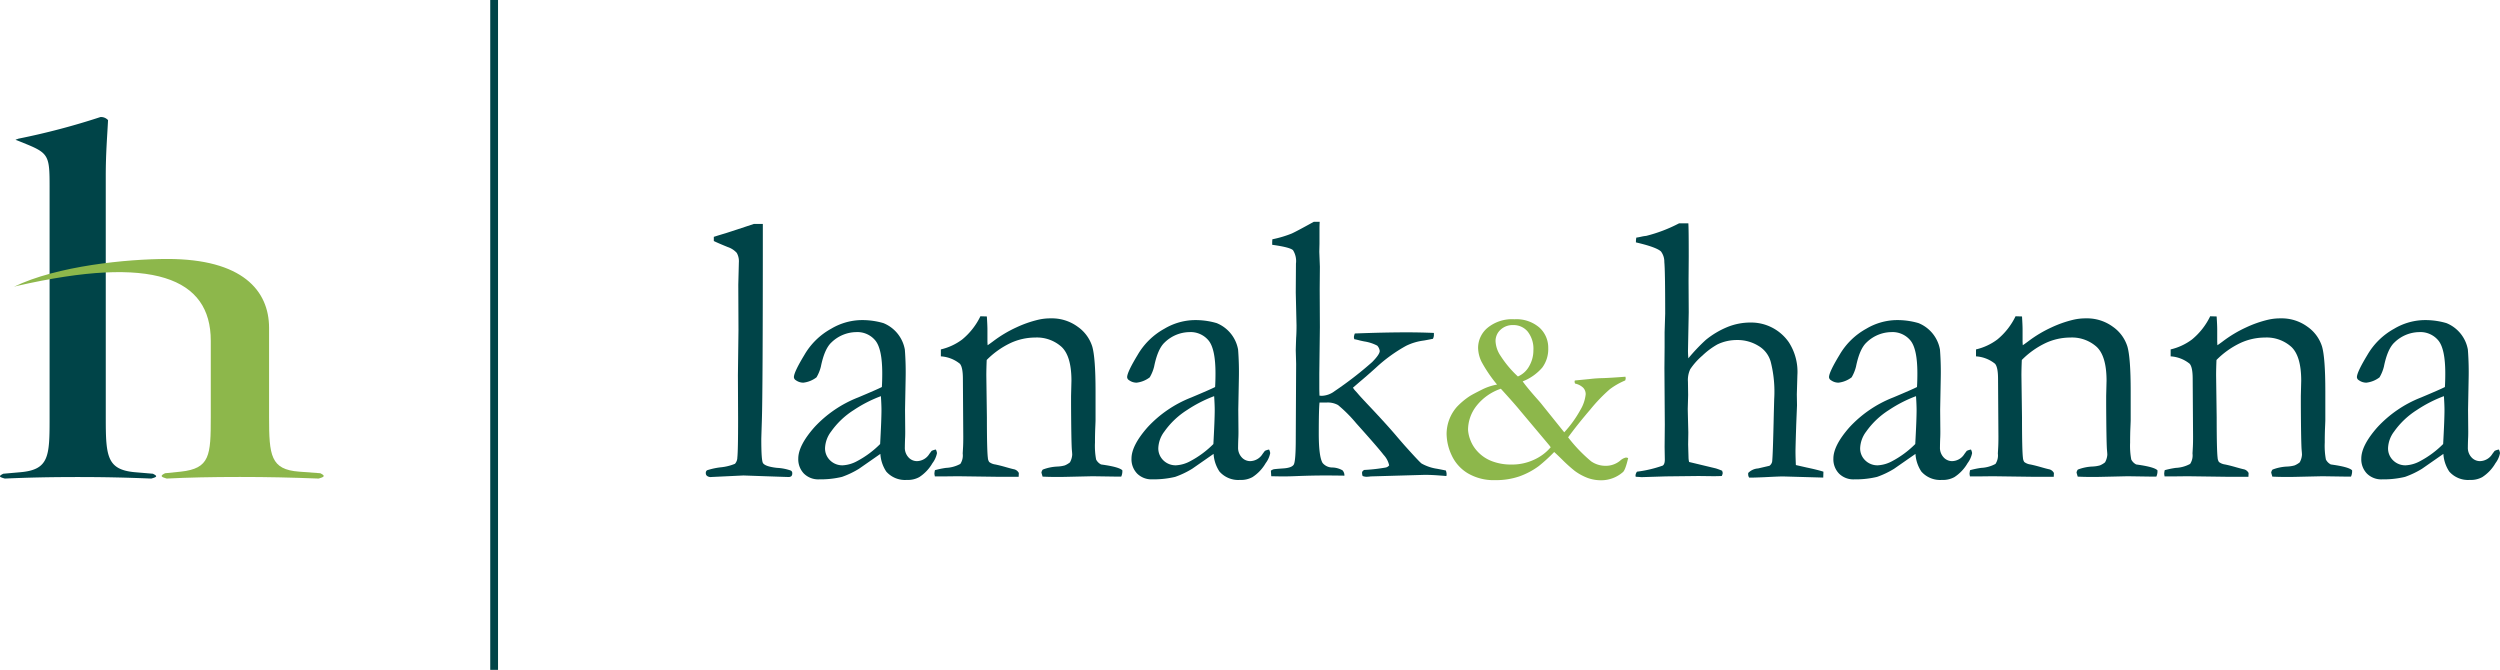 <?xml version="1.0" encoding="UTF-8"?> <svg xmlns="http://www.w3.org/2000/svg" xmlns:xlink="http://www.w3.org/1999/xlink" id="Group_89651" data-name="Group 89651" width="516.361" height="138.362" viewBox="0 0 516.361 138.362"><defs><clipPath id="clip-path"><rect id="Rectangle_15703" data-name="Rectangle 15703" width="516.361" height="138.362" fill="none"></rect></clipPath></defs><g id="Group_89650" data-name="Group 89650" clip-path="url(#clip-path)"><path id="Path_70923" data-name="Path 70923" d="M21.848,80.369c0,7.652.313,10.379,5.957,10.909l3.764.318c1.1.534.782.678-.314,1-5.174-.21-9.72-.317-15.208-.317-5.644,0-10.347.107-15.05.317-1.1-.317-1.412-.461-.314-1l3.6-.318c5.8-.53,5.96-3.257,5.96-10.909V32.314c0-6.27-.159-6.908-4.862-8.82l-1.567-.638c-.785-.321-.785-.147,0-.467a147.019,147.019,0,0,0,16.933-4.464,1.955,1.955,0,0,1,1.569.638c-.159,3.19-.472,6.843-.472,11.519Z" transform="translate(0 6.25)" fill="#004448"></path><path id="Path_70924" data-name="Path 70924" d="M2.137,45.4c8.885-4.324,23.4-5.74,31.7-5.74,15.46,0,20.993,6.513,20.993,14.238V72.324c0,7.944.325,10.822,6.186,11.263l4.393.329c1.14.553.815.767-.326,1.1-5.859-.221-10.578-.33-16.274-.33-5.857,0-10.739.109-15.135.33-1.138-.33-1.465-.545-.325-1.1l3.256-.329c6.022-.664,6.185-3.319,6.185-11.263V56.545c0-12.977-11.859-17.757-40.042-11.315" transform="translate(0.745 13.828)" fill="#8db74b"></path><rect id="Rectangle_15702" data-name="Rectangle 15702" width="1.609" height="138.362" transform="translate(101.256)" fill="#004448"></rect><path id="Path_70925" data-name="Path 70925" d="M109.745,37.825v-.863q1.1-.352,2.433-.746,1.97-.627,5.837-1.922h1.853v2.159q0,32.243-.2,38.447-.119,3.652-.117,3.888,0,4.4.353,4.908.469.708,2.883.982a10.019,10.019,0,0,1,2.844.549.565.565,0,0,1,.314.549.842.842,0,0,1-.177.61.914.914,0,0,1-.647.177q-.275,0-4.12-.135l-5.14-.179-6.594.314a1.258,1.258,0,0,1-.941-.241.7.7,0,0,1-.235-.562.667.667,0,0,1,.255-.585,14.537,14.537,0,0,1,2.825-.612,10.291,10.291,0,0,0,2.943-.726,1.979,1.979,0,0,0,.491-1.314q.156-1.414.156-7.967l-.039-9.025.117-9.34-.039-9.338.117-4.591a3.5,3.5,0,0,0-.432-1.984,4.319,4.319,0,0,0-1.844-1.2q-2.12-.864-2.9-1.256" transform="translate(37.69 11.957)" fill="#004448"></path><path id="Path_70926" data-name="Path 70926" d="M150.9,75.751a2.089,2.089,0,0,1,.235.747,5.063,5.063,0,0,1-.941,2.078,8.436,8.436,0,0,1-2.708,2.866,4.863,4.863,0,0,1-2.589.588,5.156,5.156,0,0,1-4.238-1.726,7.347,7.347,0,0,1-1.216-3.651l-4.4,3.063a18.13,18.13,0,0,1-3.532,1.687,19,19,0,0,1-4.708.51,4.2,4.2,0,0,1-3.16-1.2,4.252,4.252,0,0,1-1.157-3.082q0-2.707,3.323-6.475A24.341,24.341,0,0,1,134.835,65q4.012-1.687,4.917-2.159.077-1.3.078-2.824,0-4.985-1.4-6.75a4.8,4.8,0,0,0-4-1.767,7.484,7.484,0,0,0-5.078,2.119q-1.457,1.333-2.2,5.022a8.332,8.332,0,0,1-.9,2.2,5.49,5.49,0,0,1-2.707,1.1,2.619,2.619,0,0,1-1.57-.51.77.77,0,0,1-.392-.627q0-1.022,2.178-4.611a14.4,14.4,0,0,1,5.493-5.377,12.629,12.629,0,0,1,5.788-1.784,15.486,15.486,0,0,1,5.022.608,7.259,7.259,0,0,1,4.434,5.476,60.954,60.954,0,0,1,.158,6.158l-.119,6.24.039,4.55c0,.6-.012,1.113-.039,1.531q-.038,1.141-.039,1.687a2.886,2.886,0,0,0,.746,2.08,2.349,2.349,0,0,0,1.765.786,3.076,3.076,0,0,0,2.552-1.493l.471-.627a3.637,3.637,0,0,1,.863-.275m-11.5-1.137q.275-4.983.275-7.025,0-1.058-.117-2.863a27.184,27.184,0,0,0-5.592,2.863,16.575,16.575,0,0,0-4.685,4.436,6.041,6.041,0,0,0-1.26,3.412,3.423,3.423,0,0,0,1.043,2.552,3.6,3.6,0,0,0,2.619,1.022,6.925,6.925,0,0,0,2.954-.864,19.757,19.757,0,0,0,4.764-3.532" transform="translate(42.393 17.095)" fill="#004448"></path><path id="Path_70927" data-name="Path 70927" d="M143.218,80.219a18.869,18.869,0,0,1,2.275-.469,6.811,6.811,0,0,0,2.963-.82,3.17,3.17,0,0,0,.491-2.152l.078-1.408q.038-.783.039-2l-.078-12q0-2.424-.627-3.13a6.933,6.933,0,0,0-3.925-1.524V55.282a11.859,11.859,0,0,0,4.4-2.046,14.116,14.116,0,0,0,3.767-4.8l1.334.038q.117,1.853.119,2.639v2.6l.039.707q.471-.314,1.1-.786a25.671,25.671,0,0,1,4.826-2.894,23.268,23.268,0,0,1,4.4-1.556,11.018,11.018,0,0,1,2.747-.316,8.991,8.991,0,0,1,5.532,1.73,7.828,7.828,0,0,1,3,4.066q.686,2.337.686,9.292v5.931q0,.237-.058,1.571t-.059,3.064a15.27,15.27,0,0,0,.236,3.5,2.328,2.328,0,0,0,1.02,1.021q3.767.514,4.4,1.219v.314a2.773,2.773,0,0,1-.236.98h-.746l-5.18-.078-5.1.117q-2.824.079-5.219-.039l-.235-.823a1.22,1.22,0,0,1,.275-.628,9.434,9.434,0,0,1,2.982-.628,6.72,6.72,0,0,0,1.568-.236,4.317,4.317,0,0,0,1.06-.63,3.707,3.707,0,0,0,.472-1.571q0-.275-.08-1.1-.117-1.8-.156-9V64.894l.078-3.144q0-5.07-2.041-6.994a7.623,7.623,0,0,0-5.454-1.927,12.165,12.165,0,0,0-5.141,1.159,17.4,17.4,0,0,0-4.866,3.473q-.079,1.883-.078,3.217l.117,8.672q0,6.791.2,8.32a1.723,1.723,0,0,0,.275.863,2.612,2.612,0,0,0,1.256.511q.941.194,2.177.548t1.629.432a1.477,1.477,0,0,1,1.059.786l-.039.784h-4.12l-8.476-.117q-2.941.04-3.728.039h-.98L143.1,81a3.8,3.8,0,0,1,.117-.784" transform="translate(49.895 16.888)" fill="#004448"></path><path id="Path_70928" data-name="Path 70928" d="M201.931,75.751a2.1,2.1,0,0,1,.236.747,5.072,5.072,0,0,1-.943,2.078,8.436,8.436,0,0,1-2.708,2.866,4.864,4.864,0,0,1-2.589.588A5.156,5.156,0,0,1,191.69,80.3a7.348,7.348,0,0,1-1.217-3.651l-4.4,3.063a18.13,18.13,0,0,1-3.532,1.687,19,19,0,0,1-4.708.51,4.193,4.193,0,0,1-3.16-1.2,4.252,4.252,0,0,1-1.157-3.082q0-2.707,3.323-6.475A24.346,24.346,0,0,1,185.871,65q4.01-1.687,4.916-2.159.077-1.3.078-2.824,0-4.985-1.4-6.75a4.8,4.8,0,0,0-4-1.767,7.484,7.484,0,0,0-5.078,2.119q-1.457,1.333-2.2,5.022a8.333,8.333,0,0,1-.9,2.2,5.49,5.49,0,0,1-2.707,1.1,2.619,2.619,0,0,1-1.57-.51.77.77,0,0,1-.392-.627q0-1.022,2.178-4.611a14.4,14.4,0,0,1,5.493-5.377,12.629,12.629,0,0,1,5.789-1.784,15.486,15.486,0,0,1,5.022.608,7.259,7.259,0,0,1,4.434,5.476,60.954,60.954,0,0,1,.158,6.158l-.119,6.24.039,4.55c0,.6-.012,1.113-.039,1.531q-.038,1.141-.039,1.687a2.886,2.886,0,0,0,.746,2.08,2.349,2.349,0,0,0,1.765.786,3.076,3.076,0,0,0,2.552-1.493l.471-.627a3.637,3.637,0,0,1,.863-.275m-11.5-1.137q.275-4.983.275-7.025,0-1.058-.117-2.863A27.183,27.183,0,0,0,185,67.589a16.575,16.575,0,0,0-4.685,4.436,6.041,6.041,0,0,0-1.26,3.412,3.423,3.423,0,0,0,1.043,2.552,3.6,3.6,0,0,0,2.619,1.022,6.925,6.925,0,0,0,2.954-.864,19.757,19.757,0,0,0,4.764-3.532" transform="translate(60.187 17.095)" fill="#004448"></path><path id="Path_70929" data-name="Path 70929" d="M194.708,86.517l-.078-1.137a1.547,1.547,0,0,1,.589-.3c.182-.038.843-.1,1.981-.177s1.85-.333,2.139-.763.432-2.216.432-5.352l.078-15.487-.078-2.746q0-.352.078-2.626.077-1.058.078-2.55l-.156-6.822.039-5.957a4.2,4.2,0,0,0-.608-2.766q-.609-.607-4.3-1.118v-.469c0-.158.013-.379.039-.669a23.072,23.072,0,0,0,3.962-1.176q.9-.392,4.592-2.434h1.217c-.027.6-.04.97-.04,1.1v3.413l-.039,1.687.119,3.1-.039,4.669.039,7.771-.119,9.654v2.982q0,.55.039,1.529l.433.038a4.656,4.656,0,0,0,2.707-.98,74.766,74.766,0,0,0,7.731-5.983q1.57-1.59,1.571-2.3a2.009,2.009,0,0,0-.511-1.1,8.43,8.43,0,0,0-2.629-.863c-.289-.054-.6-.119-.943-.2-.471-.128-.863-.22-1.177-.272l-.078-.394a2.41,2.41,0,0,1,.2-.785q6.2-.237,10.792-.236,2.589,0,5.534.12v.508a1.812,1.812,0,0,1-.2.707c-.392.08-1.007.2-1.844.352a11.587,11.587,0,0,0-3.69,1.094A31.4,31.4,0,0,0,216.33,64.1q-1.922,1.732-3.335,2.909l-1.412,1.218a3.871,3.871,0,0,0,.51.669c.1.1.314.34.627.708s.877.978,1.687,1.841q4.238,4.475,6.278,6.907.67.785,1.493,1.726,3.059,3.413,3.57,3.806a9.192,9.192,0,0,0,3.258,1.1c.678.132,1.266.248,1.764.352a2.528,2.528,0,0,1,.158.749l-.039.391q-2.786-.237-4-.236h-.705l-10.908.314a8.266,8.266,0,0,1-.865.078,2.4,2.4,0,0,1-.824-.156,1.6,1.6,0,0,1-.117-.549v-.276a1.127,1.127,0,0,1,.429-.43,36.1,36.1,0,0,0,4.5-.511,1.267,1.267,0,0,0,.664-.432,4.571,4.571,0,0,0-1.136-2.159q-1.135-1.489-5.679-6.55a28.574,28.574,0,0,0-3.741-3.749,4.394,4.394,0,0,0-2.336-.527h-1.492q-.156,1.406-.156,6.453,0,4.7.785,6.027a2.591,2.591,0,0,0,2.041.94,4.467,4.467,0,0,1,2.08.587,1.554,1.554,0,0,1,.392,1.1q-2.355-.04-3.962-.039-2.591,0-5.651.117-1.845.077-2.905.078-.783,0-2.589-.039" transform="translate(67.862 11.845)" fill="#004448"></path><path id="Path_70930" data-name="Path 70930" d="M231.969,62.39a28.692,28.692,0,0,1-3.214-4.723,6.867,6.867,0,0,1-.707-2.889A5.407,5.407,0,0,1,230,50.661a7.973,7.973,0,0,1,5.547-1.767,7.263,7.263,0,0,1,5.161,1.713,5.586,5.586,0,0,1,1.827,4.248,6.412,6.412,0,0,1-1.227,4.01,10.253,10.253,0,0,1-4.053,2.859q.933,1.307,2.986,3.623c.463.515.809.921,1.04,1.223l4.561,5.674a23.6,23.6,0,0,0,3.347-4.648,7.859,7.859,0,0,0,1.08-3.207,1.948,1.948,0,0,0-.494-1.332,3.4,3.4,0,0,0-1.693-.879,1.168,1.168,0,0,1-.108-.4l.054-.239,3.067-.3a25.774,25.774,0,0,1,2.639-.186q1.709-.053,4.747-.293l.054.318a1.42,1.42,0,0,1-.107.456,14.482,14.482,0,0,0-3.187,1.822,33.4,33.4,0,0,0-4,4.157q-2.68,3.126-4.6,5.764a31.01,31.01,0,0,0,4.762,4.966,5.191,5.191,0,0,0,2.947.92,4.649,4.649,0,0,0,3.014-1.04,2.6,2.6,0,0,1,1.226-.669,1.751,1.751,0,0,1,.453.108q-.587,2.506-1.092,2.908a6.823,6.823,0,0,1-4.455,1.679,8.145,8.145,0,0,1-2.788-.467,11.227,11.227,0,0,1-2.68-1.453,30.948,30.948,0,0,1-2.693-2.428q-1.2-1.171-1.574-1.489a33.995,33.995,0,0,1-3.173,2.9,15.393,15.393,0,0,1-4.016,2.134,14.831,14.831,0,0,1-4.974.774,10.543,10.543,0,0,1-5.72-1.439,8.461,8.461,0,0,1-3.308-3.73,10.669,10.669,0,0,1-1.028-4.368,8.517,8.517,0,0,1,2.135-5.606,14.932,14.932,0,0,1,2.588-2.171q.558-.372,2.746-1.465a11.387,11.387,0,0,1,2.96-.959m11.07,12.942-.213-.293-.082-.107L236.8,67.848q-1.094-1.357-4.055-4.606a10.831,10.831,0,0,0-5.052,3.567,8.088,8.088,0,0,0-1.722,4.9,6.857,6.857,0,0,0,.441,2.023A7.157,7.157,0,0,0,228,76.277a7.767,7.767,0,0,0,2.908,1.93,10.932,10.932,0,0,0,4.026.693,10.712,10.712,0,0,0,4.735-1.026,9.832,9.832,0,0,0,3.374-2.542m-6.774-14.621a4.841,4.841,0,0,0,2.347-2.161,6.487,6.487,0,0,0,.852-3.227,5.736,5.736,0,0,0-1.172-3.88,3.785,3.785,0,0,0-2.989-1.349,3.653,3.653,0,0,0-2.639.975,3.124,3.124,0,0,0-1.016,2.335,5.878,5.878,0,0,0,1.07,3.094,21.743,21.743,0,0,0,3.547,4.213" transform="translate(77.245 17.048)" fill="#8db74b"></path><path id="Path_70931" data-name="Path 70931" d="M250.791,85.493a25.038,25.038,0,0,0,5.3-1.254c.287-.182.433-.6.433-1.253L256.48,80.4l.042-4.588-.08-11.681.038-4.352v-3.1l.12-3.8q0-8.94-.178-10.684a3.515,3.515,0,0,0-.686-2.175q-.943-.9-5.18-1.883v-.2a5.732,5.732,0,0,1,.078-.785c.367-.053.72-.119,1.061-.2a7.038,7.038,0,0,1,.98-.158,30.748,30.748,0,0,0,6.789-2.591h1.921q.081,1.1.078,6.951l-.036,4.985.036,6.439-.156,7.932c0,.469.027,1,.078,1.57A37.164,37.164,0,0,1,265,58.269a17.783,17.783,0,0,1,4.364-2.615,12.588,12.588,0,0,1,4.874-.963,9.464,9.464,0,0,1,7.9,4.076,11.243,11.243,0,0,1,1.768,6.781l-.117,4,.039,2.233-.158,3.88q-.158,4.821-.156,5.722,0,1.018.078,2.743l2.237.51q2.237.471,3.454.86l-.039,1.218-8.359-.236q-.706,0-3.846.158-1.922.077-2.237.078h-.862a1.291,1.291,0,0,1-.2-.589V85.77a3.12,3.12,0,0,1,2.041-.943l2.356-.549a1.432,1.432,0,0,0,.548-.821q.158-1.02.353-10.11l.08-2.9a24.992,24.992,0,0,0-.709-7.6,5.493,5.493,0,0,0-2.5-3.308,8.221,8.221,0,0,0-4.5-1.235,9.192,9.192,0,0,0-4.012.9,15.3,15.3,0,0,0-3.107,2.31,13.932,13.932,0,0,0-2.517,2.82,5.244,5.244,0,0,0-.472,2.584l.04,2.736-.078,2.855q0,.35.116,4.886l-.038,2.5.08,2.736a4.36,4.36,0,0,0,.116.86l5.534,1.33a12.55,12.55,0,0,1,1.295.484l.119.442a1.848,1.848,0,0,1-.2.643q-1.137.04-1.725.039l-3.06-.039-6.75.078-5.062.158c-.263-.027-.655-.053-1.179-.08l-.038-.274a1.53,1.53,0,0,1,.313-.786" transform="translate(87.335 11.927)" fill="#004448"></path><path id="Path_70932" data-name="Path 70932" d="M309.425,75.751a2.089,2.089,0,0,1,.235.747,5.043,5.043,0,0,1-.941,2.078,8.433,8.433,0,0,1-2.707,2.866,4.872,4.872,0,0,1-2.591.588,5.155,5.155,0,0,1-4.238-1.726,7.334,7.334,0,0,1-1.217-3.651l-4.4,3.063a18.129,18.129,0,0,1-3.532,1.687,18.983,18.983,0,0,1-4.708.51,4.192,4.192,0,0,1-3.159-1.2,4.247,4.247,0,0,1-1.159-3.082q0-2.707,3.323-6.475A24.341,24.341,0,0,1,293.363,65q4.014-1.687,4.916-2.159.079-1.3.078-2.824,0-4.985-1.4-6.75a4.8,4.8,0,0,0-4-1.767,7.484,7.484,0,0,0-5.078,2.119q-1.457,1.333-2.2,5.022a8.417,8.417,0,0,1-.9,2.2,5.5,5.5,0,0,1-2.708,1.1,2.619,2.619,0,0,1-1.57-.51.772.772,0,0,1-.394-.627q0-1.022,2.18-4.611a14.41,14.41,0,0,1,5.493-5.377,12.628,12.628,0,0,1,5.788-1.784,15.486,15.486,0,0,1,5.022.608,7.266,7.266,0,0,1,4.434,5.476,61.173,61.173,0,0,1,.156,6.158l-.117,6.24.039,4.55c0,.6-.012,1.113-.039,1.531q-.038,1.141-.039,1.687a2.886,2.886,0,0,0,.746,2.08,2.351,2.351,0,0,0,1.765.786,3.072,3.072,0,0,0,2.55-1.493l.472-.627a3.638,3.638,0,0,1,.863-.275m-11.5-1.137q.275-4.983.275-7.025,0-1.058-.119-2.863a27.134,27.134,0,0,0-5.589,2.863,16.623,16.623,0,0,0-4.688,4.436,6.051,6.051,0,0,0-1.26,3.412,3.42,3.42,0,0,0,1.045,2.552,3.59,3.59,0,0,0,2.618,1.022,6.92,6.92,0,0,0,2.954-.864,19.758,19.758,0,0,0,4.764-3.532" transform="translate(97.666 17.095)" fill="#004448"></path><path id="Path_70933" data-name="Path 70933" d="M301.746,80.219a18.838,18.838,0,0,1,2.277-.469,6.8,6.8,0,0,0,2.962-.82,3.177,3.177,0,0,0,.492-2.152l.078-1.408c.024-.522.039-1.187.039-2l-.078-12q0-2.424-.628-3.13a6.937,6.937,0,0,0-3.925-1.524V55.282a11.87,11.87,0,0,0,4.4-2.046,14.1,14.1,0,0,0,3.767-4.8l1.335.038q.115,1.853.116,2.639v2.6l.039.707q.471-.314,1.1-.786a25.671,25.671,0,0,1,4.826-2.894,23.267,23.267,0,0,1,4.4-1.556,11.014,11.014,0,0,1,2.746-.316,8.995,8.995,0,0,1,5.534,1.73,7.835,7.835,0,0,1,3,4.066q.686,2.337.686,9.292v5.931q0,.237-.059,1.571t-.058,3.064a15.272,15.272,0,0,0,.236,3.5,2.32,2.32,0,0,0,1.02,1.021q3.769.514,4.394,1.219v.314a2.789,2.789,0,0,1-.233.98h-.747l-5.18-.078-5.1.117q-2.826.079-5.218-.039l-.236-.823A1.227,1.227,0,0,1,324,80.1a9.461,9.461,0,0,1,2.983-.628,6.748,6.748,0,0,0,1.57-.236,4.338,4.338,0,0,0,1.059-.63,3.707,3.707,0,0,0,.472-1.571q0-.275-.08-1.1-.117-1.8-.156-9V64.894l.078-3.144q0-5.07-2.041-6.994a7.625,7.625,0,0,0-5.455-1.927,12.163,12.163,0,0,0-5.14,1.159,17.378,17.378,0,0,0-4.865,3.473q-.081,1.883-.08,3.217l.119,8.672q0,6.791.194,8.32a1.765,1.765,0,0,0,.275.863,2.618,2.618,0,0,0,1.256.511q.943.194,2.179.548t1.628.432a1.482,1.482,0,0,1,1.06.786l-.039.784h-4.122l-8.476-.117q-2.944.04-3.726.039h-.982L301.629,81a3.8,3.8,0,0,1,.117-.784" transform="translate(105.17 16.888)" fill="#004448"></path><path id="Path_70934" data-name="Path 70934" d="M331.555,80.219a18.839,18.839,0,0,1,2.277-.469,6.8,6.8,0,0,0,2.962-.82,3.177,3.177,0,0,0,.492-2.152l.078-1.408q.038-.783.039-2l-.078-12q0-2.424-.629-3.13a6.933,6.933,0,0,0-3.925-1.524V55.282a11.87,11.87,0,0,0,4.4-2.046,14.1,14.1,0,0,0,3.767-4.8l1.335.038q.115,1.853.116,2.639v2.6l.039.707q.471-.314,1.1-.786a25.715,25.715,0,0,1,4.826-2.894,23.269,23.269,0,0,1,4.4-1.556,11.014,11.014,0,0,1,2.746-.316,8.992,8.992,0,0,1,5.534,1.73,7.835,7.835,0,0,1,3,4.066q.686,2.337.686,9.292v5.931q0,.237-.059,1.571t-.058,3.064a15.272,15.272,0,0,0,.236,3.5,2.328,2.328,0,0,0,1.02,1.021q3.769.514,4.394,1.219v.314a2.79,2.79,0,0,1-.233.98h-.747l-5.179-.078-5.1.117q-2.826.079-5.218-.039l-.236-.823a1.227,1.227,0,0,1,.274-.628,9.461,9.461,0,0,1,2.983-.628,6.749,6.749,0,0,0,1.57-.236,4.34,4.34,0,0,0,1.059-.63,3.707,3.707,0,0,0,.472-1.571q0-.275-.08-1.1-.117-1.8-.156-9V64.894l.078-3.144q0-5.07-2.04-6.994a7.625,7.625,0,0,0-5.455-1.927,12.153,12.153,0,0,0-5.138,1.159,17.383,17.383,0,0,0-4.866,3.473q-.081,1.883-.078,3.217l.117,8.672q0,6.791.194,8.32a1.78,1.78,0,0,0,.275.863,2.618,2.618,0,0,0,1.256.511q.943.194,2.18.548t1.628.432a1.482,1.482,0,0,1,1.06.786l-.039.784H344.7l-8.476-.117q-2.943.04-3.726.039h-.982L331.438,81a3.8,3.8,0,0,1,.117-.784" transform="translate(115.563 16.888)" fill="#004448"></path><path id="Path_70935" data-name="Path 70935" d="M390.271,75.751a2.09,2.09,0,0,1,.235.747,5.044,5.044,0,0,1-.941,2.078,8.433,8.433,0,0,1-2.707,2.866,4.872,4.872,0,0,1-2.591.588,5.155,5.155,0,0,1-4.238-1.726,7.334,7.334,0,0,1-1.216-3.651l-4.4,3.063a18.129,18.129,0,0,1-3.532,1.687,18.983,18.983,0,0,1-4.708.51,4.19,4.19,0,0,1-3.159-1.2,4.247,4.247,0,0,1-1.158-3.082q0-2.707,3.323-6.475A24.341,24.341,0,0,1,374.209,65q4.014-1.687,4.916-2.159.077-1.3.078-2.824,0-4.985-1.4-6.75a4.8,4.8,0,0,0-4-1.767,7.484,7.484,0,0,0-5.078,2.119q-1.457,1.333-2.2,5.022a8.418,8.418,0,0,1-.9,2.2,5.5,5.5,0,0,1-2.71,1.1,2.618,2.618,0,0,1-1.569-.51.772.772,0,0,1-.394-.627q0-1.022,2.179-4.611a14.41,14.41,0,0,1,5.493-5.377,12.629,12.629,0,0,1,5.789-1.784,15.486,15.486,0,0,1,5.022.608,7.266,7.266,0,0,1,4.434,5.476,61.168,61.168,0,0,1,.156,6.158l-.117,6.24.039,4.55c0,.6-.012,1.113-.039,1.531q-.038,1.141-.039,1.687a2.886,2.886,0,0,0,.746,2.08,2.351,2.351,0,0,0,1.765.786,3.072,3.072,0,0,0,2.55-1.493l.472-.627a3.638,3.638,0,0,1,.863-.275m-11.5-1.137q.275-4.983.275-7.025,0-1.058-.119-2.863a27.135,27.135,0,0,0-5.589,2.863,16.624,16.624,0,0,0-4.688,4.436,6.051,6.051,0,0,0-1.26,3.412,3.42,3.42,0,0,0,1.045,2.552,3.588,3.588,0,0,0,2.618,1.022,6.92,6.92,0,0,0,2.954-.864,19.784,19.784,0,0,0,4.763-3.532" transform="translate(125.855 17.095)" fill="#004448"></path></g></svg> 